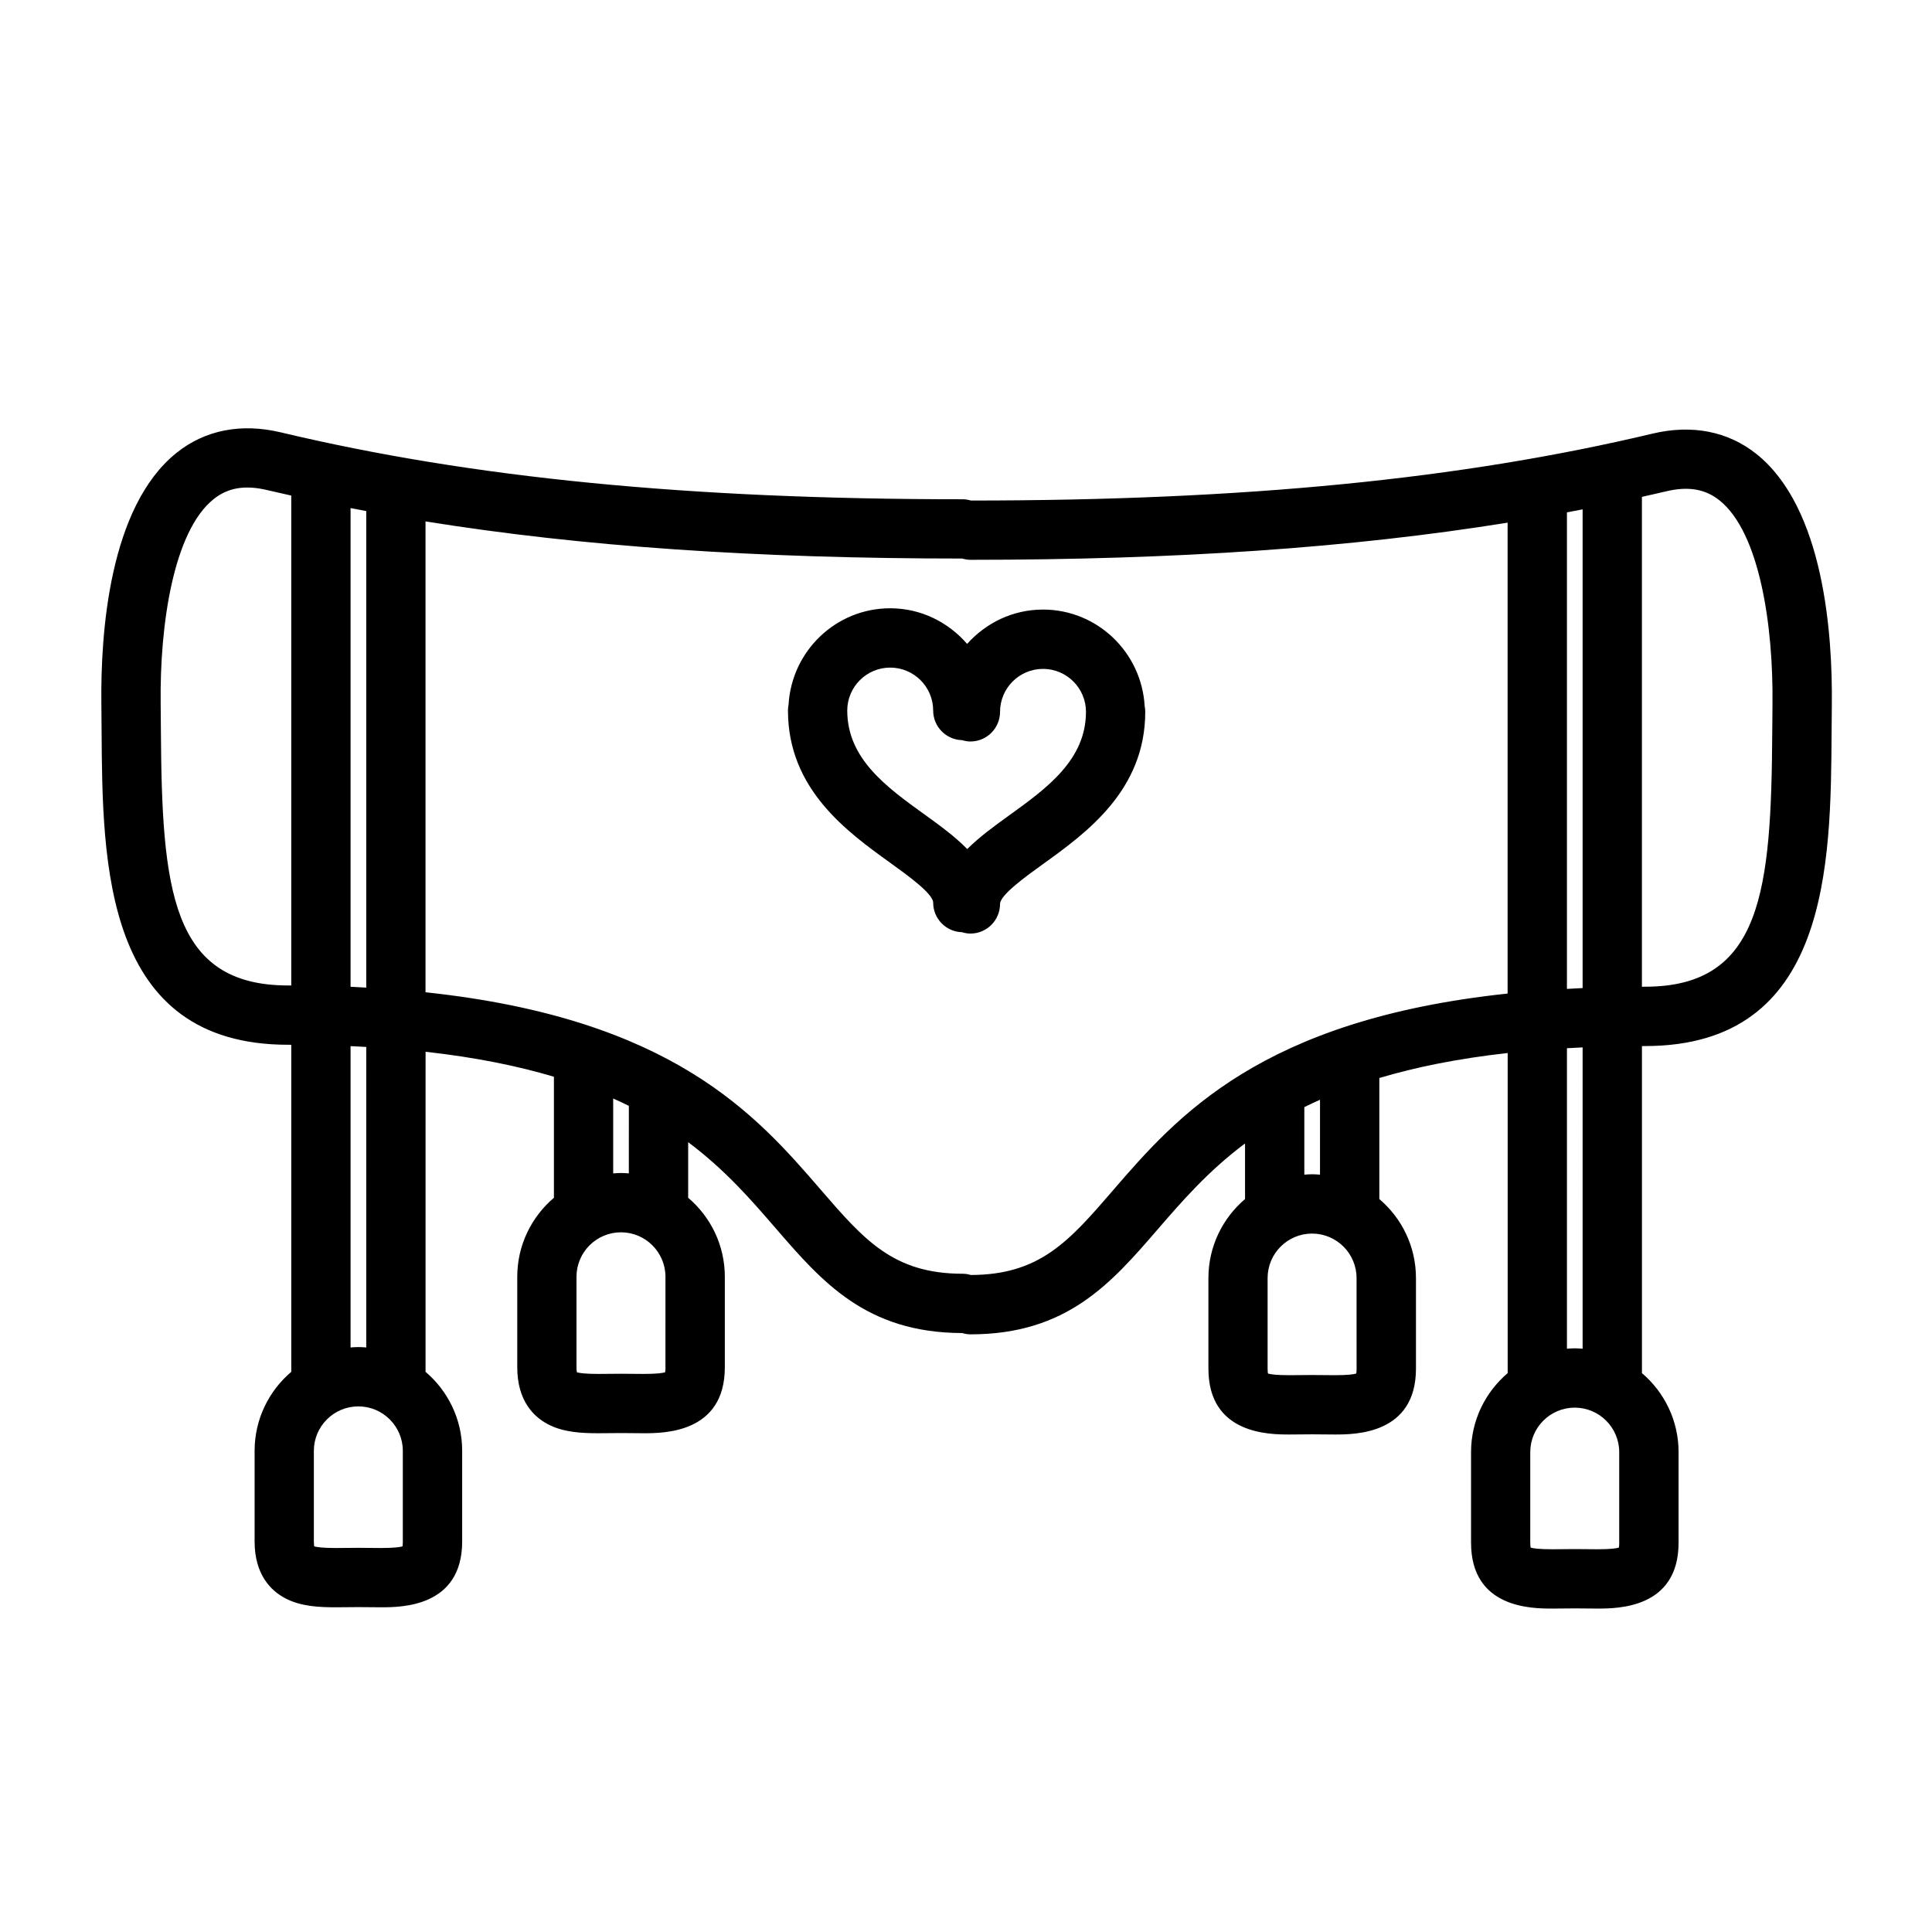 <?xml version="1.0" encoding="UTF-8"?>
<!-- Uploaded to: SVG Repo, www.svgrepo.com, Generator: SVG Repo Mixer Tools -->
<svg fill="#000000" width="800px" height="800px" version="1.1" viewBox="144 144 512 512" xmlns="http://www.w3.org/2000/svg">
 <g>
  <path d="m420.4 305.54c-8.012 0-15.141 3.559-20.102 9.098-4.973-5.734-12.219-9.438-20.383-9.438-14.398 0-26.098 11.32-26.934 25.512-0.105 0.516-0.16 1.043-0.16 1.586 0 20.836 15.648 32.109 27.074 40.336 4.539 3.269 11.406 8.207 11.406 10.574 0 4.262 3.402 7.719 7.637 7.84 0.711 0.211 1.445 0.359 2.227 0.359 4.336 0 7.859-3.523 7.859-7.859 0-2.367 6.863-7.305 11.406-10.574 11.426-8.227 27.074-19.504 27.074-40.336 0-0.543-0.055-1.074-0.16-1.586-0.844-14.184-12.547-25.512-26.945-25.512zm-9.16 54.684c-3.859 2.777-7.727 5.617-10.914 8.781-3.238-3.305-7.254-6.242-11.25-9.117-10.102-7.273-20.547-14.797-20.547-27.582 0-6.277 5.109-11.383 11.383-11.383 6.277 0 11.387 5.106 11.387 11.383 0 4.262 3.402 7.719 7.637 7.84 0.711 0.211 1.445 0.359 2.227 0.359 4.336 0 7.859-3.523 7.859-7.859 0-6.277 5.109-11.383 11.383-11.383 6.277 0 11.387 5.106 11.387 11.383-0.004 12.781-10.449 20.305-20.551 27.578z"/>
  <path d="m609.5 264.33c-7.547-6.035-17.109-7.91-27.605-5.406-50.789 12.086-108.18 17.719-180.59 17.723-0.691-0.195-1.402-0.336-2.152-0.336-72.477 0-129.91-5.633-180.74-17.73-10.504-2.5-20.051-0.637-27.605 5.406-17.871 14.289-20.168 47.766-19.945 66.449l0.059 7.18c0.227 35.137 0.527 83.258 49.434 83.258 0.281 0 0.551 0.004 0.832 0.012v86.664c-5.934 5.047-9.715 12.555-9.715 20.938v23.996c0 8.852 4.348 13.047 8 15.012 4.211 2.266 9.195 2.453 13.539 2.453l5.969-0.047 5.969 0.047c5.324 0 21.531 0 21.531-17.469v-23.996c0-8.379-3.777-15.887-9.707-20.934l0.008-84.82c13.23 1.473 24.414 3.758 34.012 6.621v32.074c-5.934 5.047-9.715 12.555-9.715 20.938v23.996c0 8.852 4.348 13.047 8 15.012 4.211 2.266 9.195 2.453 13.539 2.453l5.969-0.047 5.969 0.047c5.324 0 21.531 0 21.531-17.469v-23.996c0-8.383-3.777-15.891-9.715-20.938v-14.73c9.809 7.336 16.727 15.332 23.109 22.715 12.359 14.297 24.031 27.805 49.516 27.867 0.695 0.203 1.414 0.344 2.172 0.344 25.598 0 37.293-13.539 49.676-27.871 6.379-7.379 13.297-15.383 23.105-22.715v14.73c-5.93 5.047-9.707 12.555-9.707 20.934v23.996c0 17.469 16.203 17.469 21.527 17.469l5.977-0.047 5.977 0.047c5.324 0 21.523 0 21.523-17.469v-23.996c0-8.383-3.777-15.887-9.707-20.934v-32.078c9.598-2.863 20.781-5.152 34.012-6.621v84.828c-5.93 5.047-9.707 12.555-9.707 20.934v23.996c0 17.469 16.207 17.469 21.531 17.469l5.965-0.047 5.969 0.047c5.332 0 21.531 0 21.531-17.469v-23.996c0-8.379-3.777-15.887-9.707-20.934v-86.66c0.281 0 0.551-0.012 0.832-0.012 48.895 0 49.207-48.113 49.43-83.25l0.059-7.188c0.215-18.676-2.078-52.152-19.953-66.449zm-46.09 14.656v126.86c-1.414 0.059-2.777 0.145-4.156 0.223v-126.29c1.387-0.266 2.777-0.527 4.156-0.793zm-322.35 0.453v126.29c-1.379-0.074-2.742-0.16-4.156-0.223v-126.86c1.375 0.27 2.766 0.531 4.156 0.793zm-20.707 125.72c-31.039 0-33.449-25.555-33.715-67.641l-0.059-7.266c-0.242-20.477 3.32-45.41 14.047-53.988 3.789-3.027 8.281-3.789 14.152-2.394 2.121 0.504 4.266 0.984 6.41 1.461v129.83c-0.285 0.004-0.555-0.004-0.836-0.004zm30.41 147.33c0 0.629-0.051 1.047-0.102 1.316-0.68 0.203-2.223 0.434-5.723 0.434l-5.969-0.047-5.969 0.047c-3.496 0-5.043-0.23-5.723-0.434-0.051-0.266-0.102-0.691-0.102-1.316v-23.996c0-6.5 5.289-11.785 11.789-11.785s11.789 5.285 11.789 11.785l-0.004 23.996zm-9.703-51.398c-0.691-0.051-1.379-0.105-2.082-0.105-0.699 0-1.391 0.055-2.074 0.105v-79.855c1.41 0.059 2.785 0.137 4.156 0.215zm79.305 5.266c0 0.629-0.051 1.047-0.102 1.316-0.68 0.203-2.223 0.434-5.723 0.434l-5.969-0.047-5.969 0.047c-3.496 0-5.043-0.23-5.723-0.434-0.051-0.266-0.102-0.691-0.102-1.316v-23.996c0-6.5 5.289-11.785 11.789-11.785s11.789 5.285 11.789 11.785l-0.004 23.996zm-9.715-51.395c-0.691-0.051-1.375-0.105-2.074-0.105s-1.391 0.055-2.074 0.105v-19.844c1.426 0.637 2.816 1.281 4.152 1.945zm192.87 51.73c0 0.629-0.051 1.055-0.102 1.316-0.68 0.207-2.223 0.434-5.715 0.434l-5.977-0.047-5.977 0.047c-3.492 0-5.039-0.227-5.719-0.434-0.051-0.262-0.102-0.684-0.102-1.316v-23.996c0-6.5 5.289-11.785 11.789-11.785 6.492 0 11.785 5.285 11.785 11.785l0.008 23.996zm-9.703-51.395c-0.691-0.051-1.375-0.105-2.074-0.105-0.699 0-1.391 0.055-2.082 0.105v-17.898c1.34-0.664 2.731-1.309 4.156-1.949zm-54.867 4.172c-11.645 13.473-19.352 22.375-37.664 22.418-0.68-0.191-1.387-0.328-2.133-0.328-18.402 0-26.117-8.922-37.785-22.43-16.871-19.527-39.137-45.223-104.6-52.16v-124.79c41.453 6.664 87.691 9.84 142.23 9.844 0.691 0.195 1.406 0.336 2.156 0.336 54.609 0 100.89-3.176 142.38-9.844v124.79c-65.461 6.941-87.719 32.637-104.59 52.164zm134.17 93.352c0 0.629-0.051 1.055-0.102 1.316-0.68 0.203-2.223 0.434-5.723 0.434l-5.969-0.047-5.965 0.047c-3.496 0-5.043-0.23-5.723-0.434-0.051-0.262-0.102-0.691-0.102-1.316v-23.996c0-6.5 5.289-11.785 11.785-11.785 6.5 0 11.789 5.285 11.789 11.785v23.996zm-9.707-51.395c-0.691-0.051-1.379-0.105-2.082-0.105-0.699 0-1.391 0.055-2.074 0.105v-79.637c1.371-0.074 2.746-0.152 4.156-0.215zm50.316-170.84-0.059 7.273c-0.273 42.082-2.676 67.633-33.711 67.633-0.281 0-0.551 0.012-0.832 0.012v-129.83c2.141-0.484 4.293-0.957 6.41-1.461 5.863-1.395 10.359-0.637 14.152 2.394 10.723 8.57 14.285 33.512 14.039 53.98z"/>
 </g>
</svg>